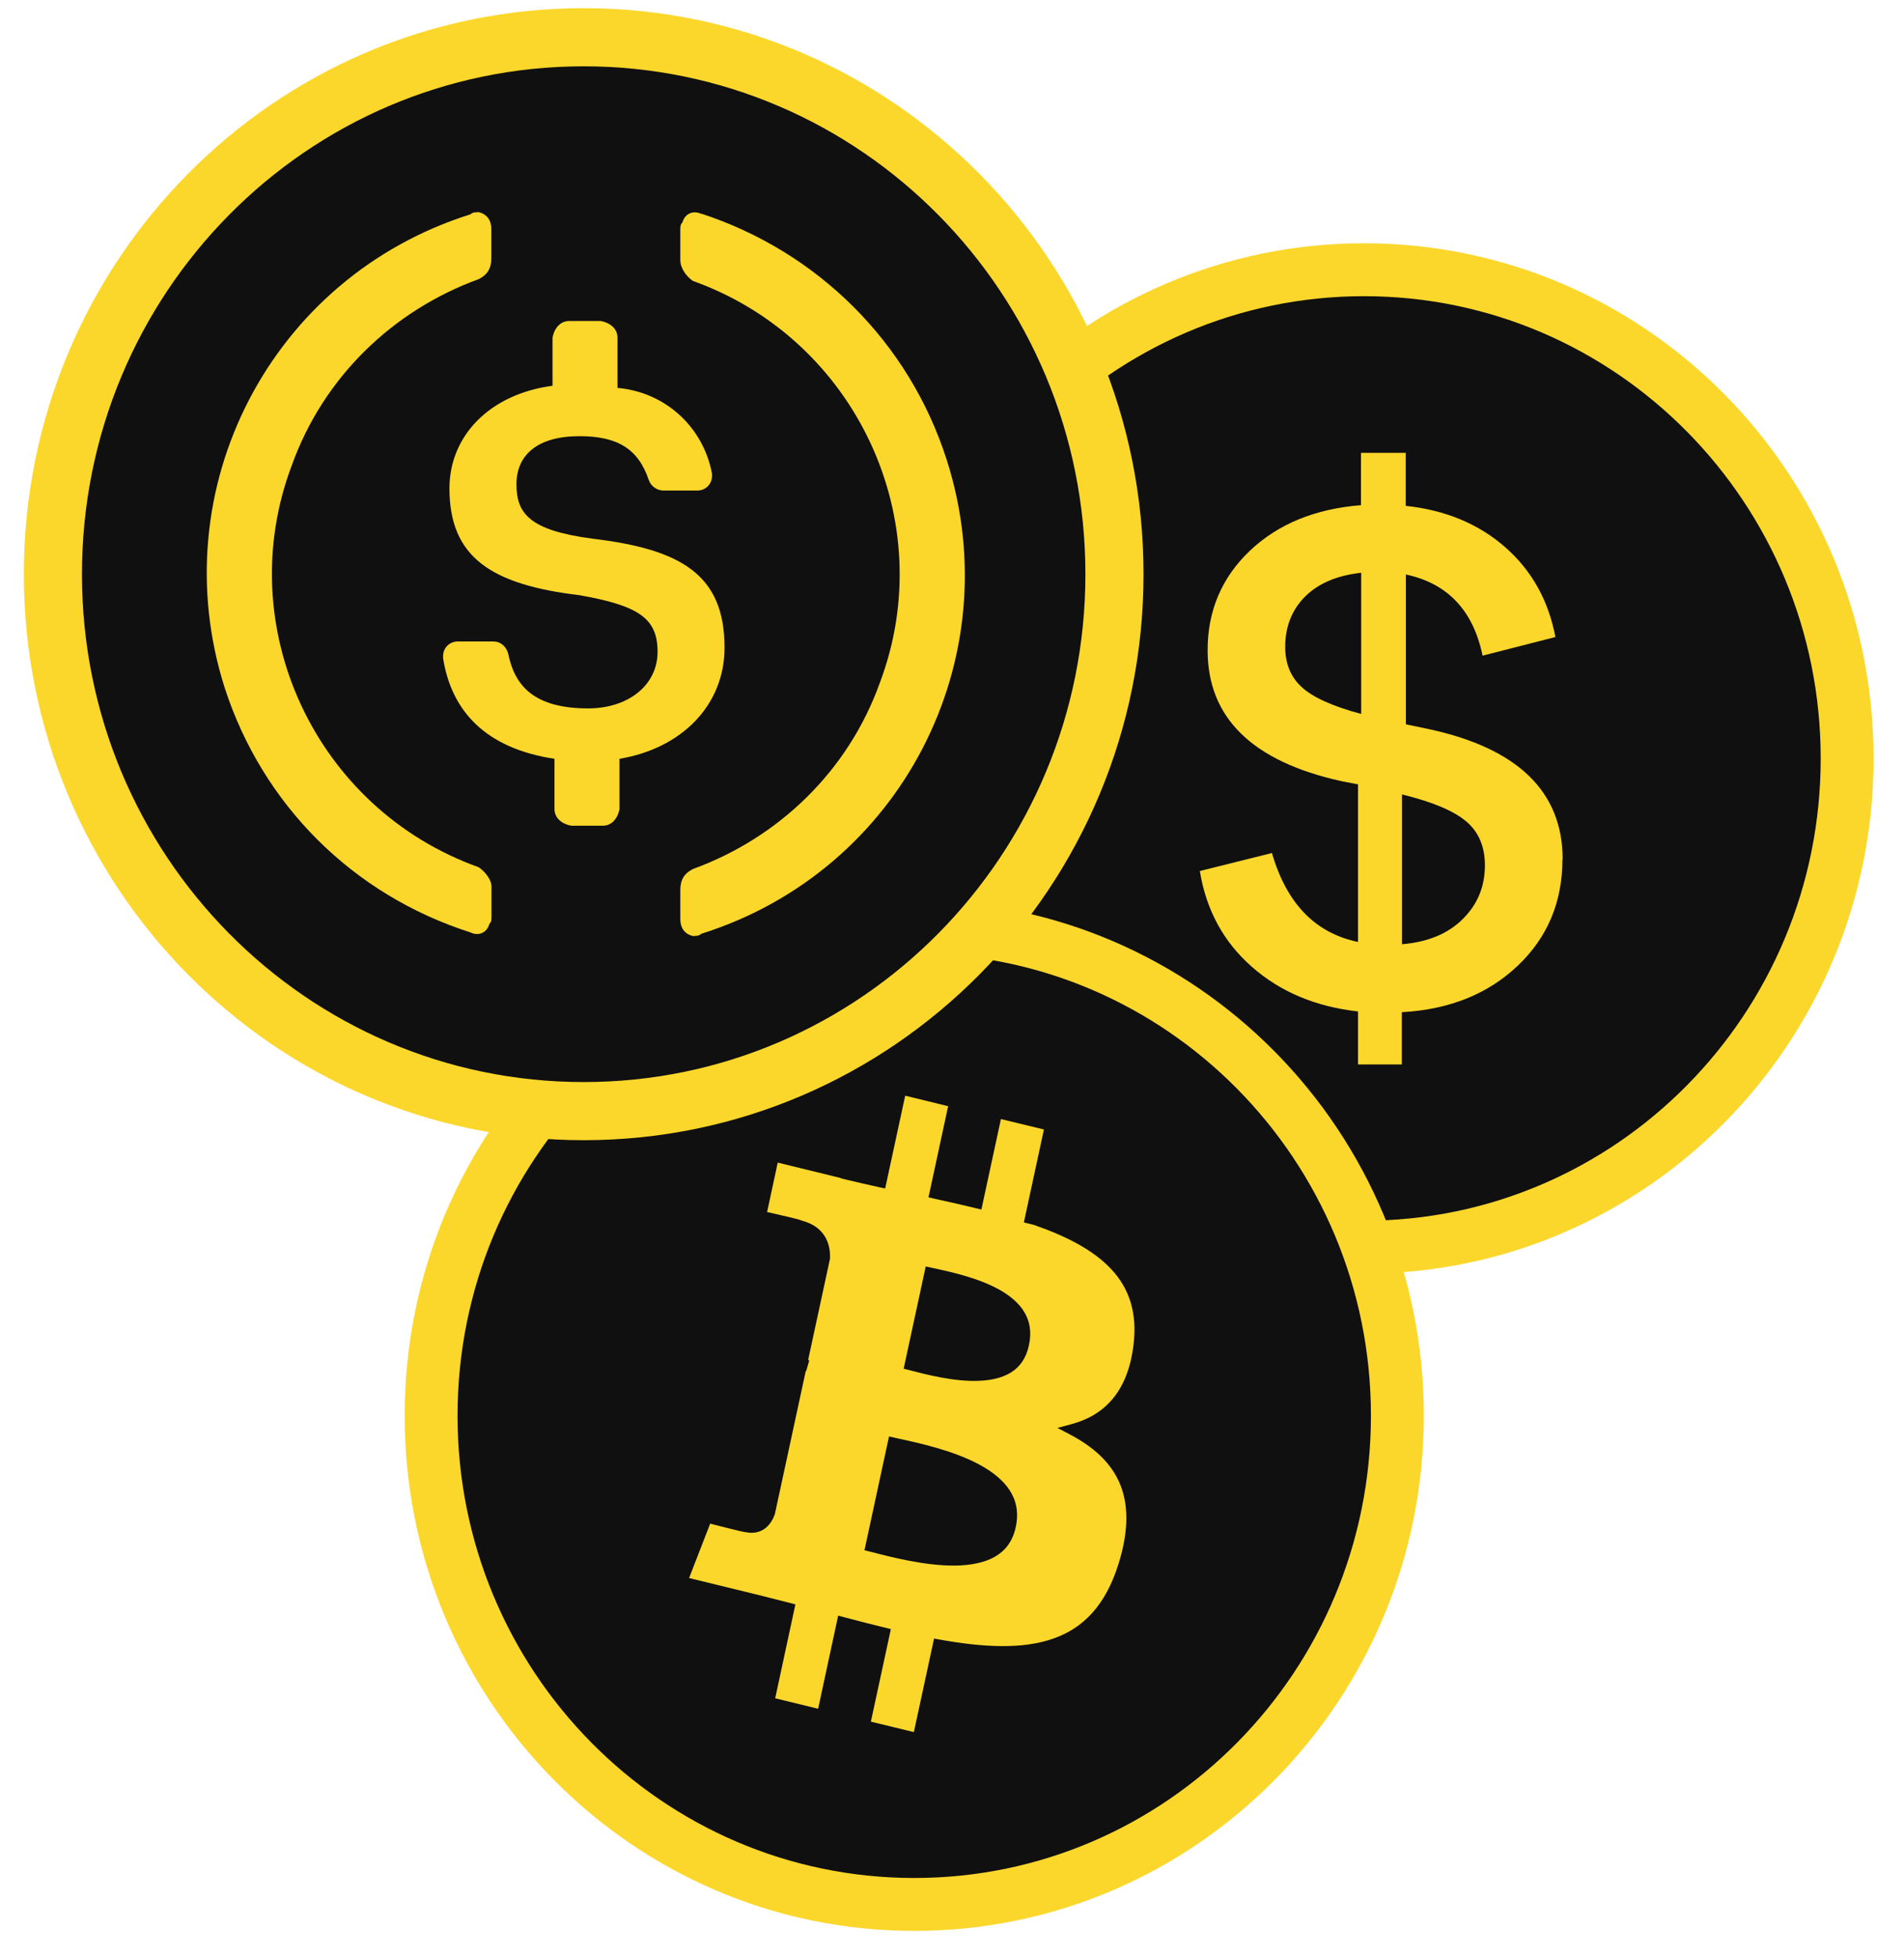 <svg width="36" height="37" viewBox="0 0 36 37" fill="none" xmlns="http://www.w3.org/2000/svg">
<path d="M25.79 23.576C30.836 23.576 34.925 19.44 34.925 14.338C34.925 9.236 30.836 5.099 25.79 5.099C20.745 5.099 16.655 9.236 16.655 14.338C16.655 19.44 20.745 23.576 25.79 23.576Z" fill="#101010" stroke="#FCD72B" stroke-linecap="round" stroke-linejoin="round"/>
<path d="M17.286 36C22.332 36 26.421 31.863 26.421 26.761C26.421 21.66 22.332 17.523 17.286 17.523C12.241 17.523 8.151 21.66 8.151 26.761C8.151 31.863 12.241 36 17.286 36Z" fill="#101010" stroke="#FCD72B" stroke-linecap="round" stroke-linejoin="round"/>
<path d="M11.036 21.004C16.579 21.004 21.072 16.459 21.072 10.854C21.072 5.249 16.579 0.704 11.036 0.704C5.493 0.704 1 5.249 1 10.854C1 16.459 5.493 21.004 11.036 21.004Z" fill="#101010" stroke="#FCD72B" stroke-width="1.099" stroke-linecap="round" stroke-linejoin="round"/>
<path d="M29.542 16.242C29.542 17.047 29.262 17.719 28.697 18.255C28.132 18.791 27.404 19.084 26.505 19.134V20.122H25.677V19.12C24.878 19.03 24.21 18.751 23.672 18.278C23.134 17.806 22.806 17.203 22.686 16.465L24.049 16.125C24.327 17.08 24.868 17.639 25.677 17.806V14.827L25.366 14.767C23.678 14.395 22.833 13.569 22.833 12.291C22.833 11.546 23.1 10.917 23.632 10.411C24.166 9.905 24.864 9.619 25.733 9.549V8.56H26.579V9.562C27.327 9.642 27.955 9.902 28.46 10.344C28.964 10.787 29.278 11.353 29.409 12.042L28.032 12.394C27.855 11.539 27.37 11.027 26.582 10.86V13.692L27.013 13.782C28.7 14.145 29.546 14.967 29.546 16.245L29.542 16.242ZM24.3 12.228C24.3 12.544 24.403 12.797 24.611 12.987C24.818 13.18 25.192 13.35 25.737 13.496V10.827C25.282 10.877 24.928 11.027 24.677 11.276C24.427 11.526 24.3 11.845 24.3 12.228ZM26.508 17.849C26.993 17.809 27.374 17.653 27.654 17.376C27.935 17.1 28.076 16.761 28.076 16.358C28.076 16.005 27.959 15.726 27.721 15.526C27.484 15.326 27.08 15.157 26.508 15.017V17.849Z" fill="#FCD72B"/>
<path d="M13.699 12.239C13.699 10.854 12.866 10.381 11.197 10.182C10.006 10.024 9.765 9.705 9.765 9.153C9.765 8.602 10.161 8.245 10.956 8.245C11.672 8.245 12.068 8.482 12.267 9.075C12.309 9.195 12.426 9.273 12.546 9.273H13.183C13.341 9.273 13.462 9.153 13.462 8.996V8.955C13.303 8.084 12.588 7.412 11.675 7.333V6.383C11.675 6.226 11.555 6.106 11.359 6.068H10.763C10.605 6.068 10.484 6.188 10.447 6.383V7.292C9.256 7.45 8.498 8.242 8.498 9.232C8.498 10.539 9.293 11.053 10.963 11.252C12.075 11.45 12.433 11.687 12.433 12.321C12.433 12.956 11.875 13.391 11.121 13.391C10.089 13.391 9.731 12.956 9.61 12.362C9.569 12.205 9.452 12.126 9.331 12.126H8.657C8.498 12.126 8.378 12.246 8.378 12.404V12.445C8.536 13.435 9.173 14.145 10.484 14.344V15.294C10.484 15.451 10.605 15.571 10.801 15.609H11.396C11.555 15.609 11.675 15.489 11.713 15.294V14.344C12.904 14.145 13.699 13.316 13.699 12.246V12.239Z" fill="#FCD72B"/>
<path d="M9.052 16.394C5.955 15.287 4.364 11.845 5.517 8.797C6.113 7.134 7.424 5.869 9.052 5.276C9.211 5.197 9.29 5.077 9.29 4.882V4.326C9.29 4.169 9.211 4.049 9.052 4.011C9.011 4.011 8.932 4.011 8.894 4.052C5.122 5.238 3.053 9.236 4.247 12.997C4.963 15.211 6.67 16.915 8.894 17.625C9.052 17.704 9.211 17.625 9.252 17.467C9.293 17.426 9.293 17.388 9.293 17.309V16.754C9.293 16.634 9.173 16.476 9.056 16.398L9.052 16.394ZM13.262 4.045C13.104 3.966 12.945 4.045 12.904 4.203C12.863 4.244 12.863 4.282 12.863 4.361V4.916C12.863 5.074 12.983 5.231 13.1 5.31C16.198 6.418 17.788 9.86 16.635 12.908C16.04 14.57 14.728 15.835 13.1 16.428C12.942 16.507 12.863 16.627 12.863 16.823V17.378C12.863 17.536 12.942 17.656 13.1 17.694C13.141 17.694 13.221 17.694 13.258 17.652C17.031 16.466 19.099 12.469 17.905 8.708C17.189 6.452 15.441 4.751 13.258 4.038L13.262 4.045Z" fill="#FCD72B"/>
<g clip-path="url(#clip0_6313_202)">
<path d="M21.432 25.422C21.377 25.879 21.233 26.212 21.032 26.45C20.831 26.688 20.566 26.839 20.255 26.922L19.993 26.992L20.235 27.119C20.677 27.352 21 27.646 21.167 28.03C21.333 28.414 21.352 28.905 21.151 29.554C20.904 30.352 20.478 30.779 19.912 30.976C19.337 31.177 18.608 31.145 17.754 30.991L17.661 30.974L17.64 31.071L17.279 32.742L16.466 32.545L16.822 30.898L16.844 30.795L16.747 30.771C16.487 30.708 16.221 30.641 15.947 30.567L15.848 30.541L15.825 30.646L15.469 32.301L14.657 32.103L15.017 30.43L15.039 30.328L14.944 30.303L14.66 30.231H14.66L14.659 30.231H14.659C14.516 30.194 14.371 30.157 14.225 30.122L13.029 29.83L13.428 28.801C13.438 28.804 13.449 28.807 13.46 28.81C13.53 28.828 13.622 28.851 13.715 28.875C13.807 28.898 13.899 28.921 13.968 28.937C14.002 28.945 14.032 28.952 14.053 28.956C14.063 28.958 14.073 28.96 14.082 28.961H14.082C14.084 28.961 14.087 28.962 14.092 28.962C14.254 28.997 14.382 28.959 14.476 28.884C14.569 28.809 14.62 28.706 14.648 28.63L14.65 28.623L14.652 28.616L15.235 25.916L15.243 25.918L15.301 25.716C15.294 25.713 15.287 25.711 15.28 25.708L15.691 23.803L15.693 23.794L15.693 23.784C15.698 23.657 15.679 23.505 15.594 23.369C15.51 23.234 15.369 23.127 15.155 23.072C15.151 23.07 15.148 23.069 15.146 23.068C15.137 23.064 15.127 23.061 15.116 23.058C15.095 23.051 15.066 23.043 15.031 23.035C14.963 23.017 14.87 22.995 14.777 22.974C14.685 22.952 14.592 22.931 14.522 22.915C14.516 22.914 14.51 22.912 14.504 22.911L14.705 21.977L15.899 22.269L15.897 22.274L15.996 22.298C16.206 22.349 16.422 22.398 16.64 22.446L16.736 22.467L16.758 22.366L17.115 20.712L17.927 20.911L17.578 22.529L17.555 22.634L17.654 22.656C17.683 22.663 17.712 22.669 17.741 22.676C17.982 22.729 18.223 22.783 18.459 22.841L18.556 22.864L18.578 22.761L18.925 21.154L19.738 21.351L19.381 23.005L19.359 23.108L19.456 23.132L19.543 23.153C20.172 23.371 20.682 23.636 21.016 23.997C21.345 24.352 21.507 24.806 21.432 25.422L21.432 25.422ZM16.345 29.304C16.377 29.312 16.411 29.321 16.445 29.33H16.446C16.859 29.437 17.501 29.603 18.071 29.594C18.355 29.589 18.612 29.541 18.81 29.428C19.004 29.317 19.146 29.142 19.205 28.869C19.266 28.587 19.213 28.36 19.09 28.171C18.965 27.978 18.762 27.817 18.516 27.685C18.022 27.419 17.389 27.28 16.962 27.188H16.962C16.948 27.184 16.933 27.181 16.92 27.178C16.881 27.17 16.844 27.162 16.809 27.154L16.345 29.304H16.345ZM18.505 26.102C18.741 26.093 18.953 26.046 19.118 25.942C19.279 25.841 19.4 25.682 19.454 25.433C19.51 25.176 19.468 24.973 19.37 24.807C19.27 24.638 19.106 24.499 18.904 24.384C18.498 24.155 17.973 24.041 17.616 23.965C17.576 23.957 17.538 23.949 17.503 23.941L17.086 25.873L17.155 25.89H17.155C17.5 25.981 18.032 26.12 18.505 26.102V26.102Z" fill="#FCD72B"/>
</g>
<defs>
<clipPath id="clip0_6313_202">
<rect width="8.421" height="12.03" fill="white" transform="translate(13.029 20.712)"/>
</clipPath>
</defs>
</svg>
